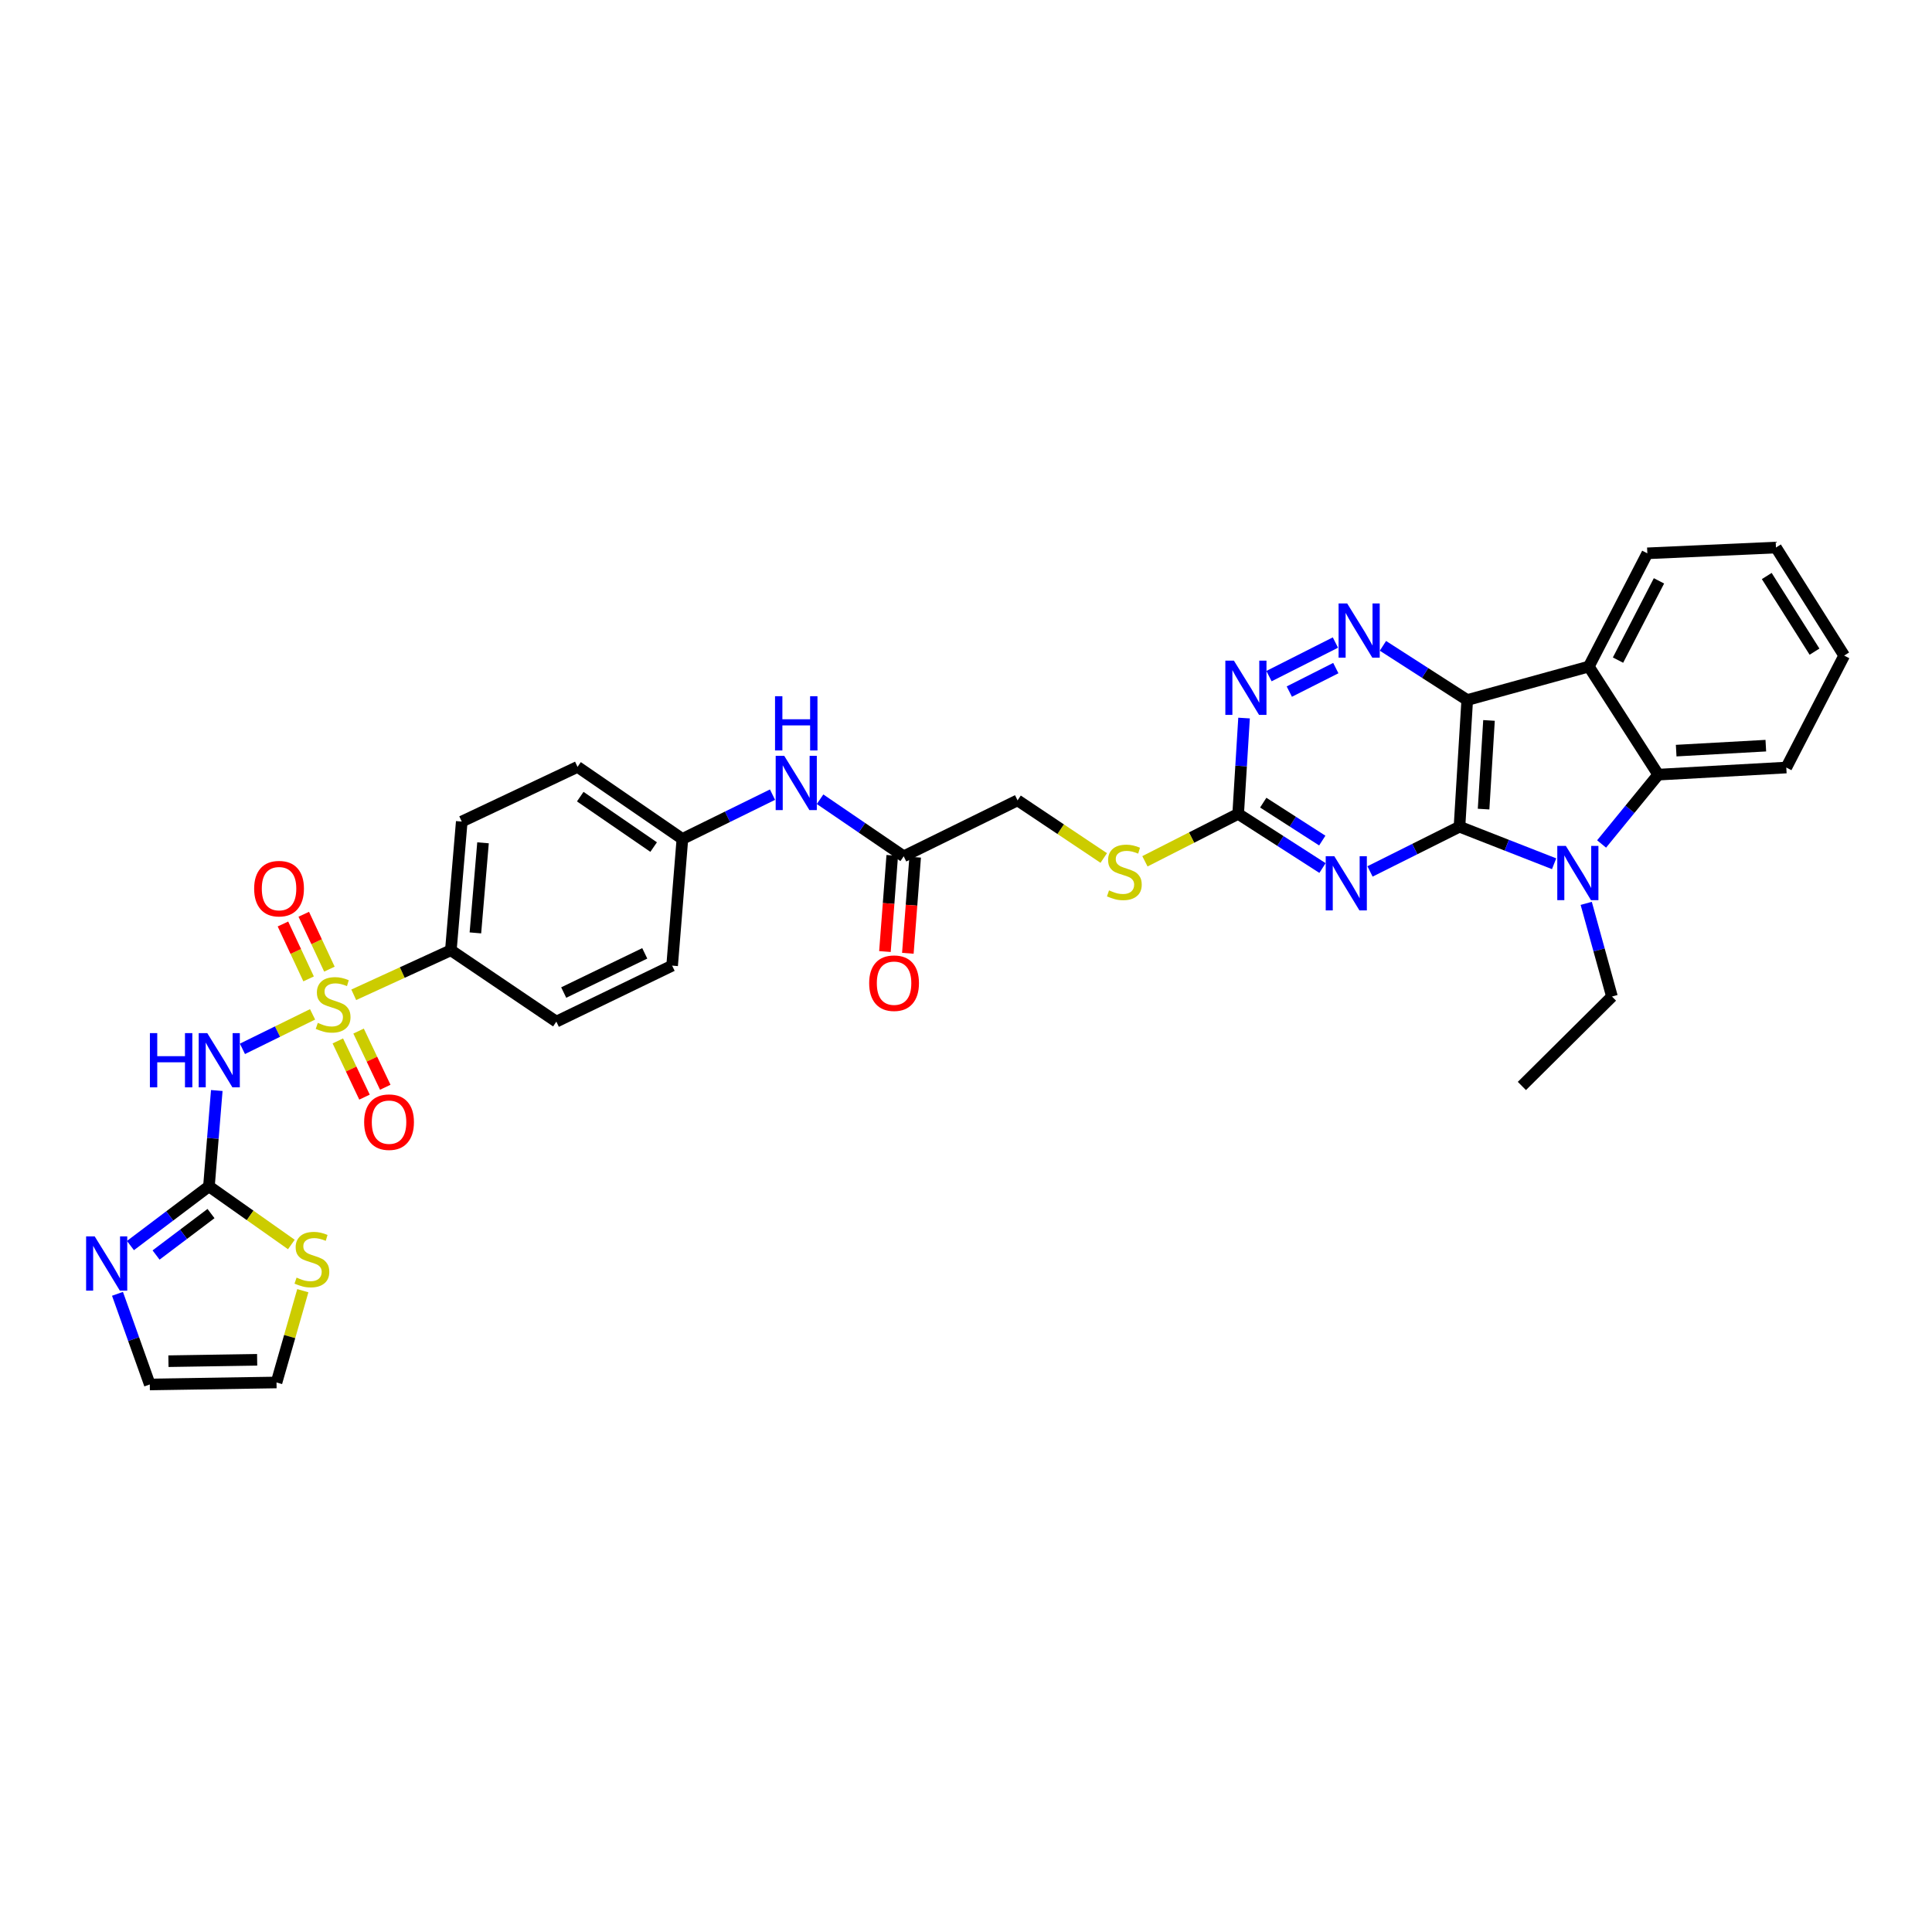 <?xml version='1.0' encoding='iso-8859-1'?>
<svg version='1.1' baseProfile='full'
              xmlns='http://www.w3.org/2000/svg'
                      xmlns:rdkit='http://www.rdkit.org/xml'
                      xmlns:xlink='http://www.w3.org/1999/xlink'
                  xml:space='preserve'
width='1000px' height='1000px' viewBox='0 0 1000 1000'>
<!-- END OF HEADER -->
<rect style='opacity:1.0;fill:#FFFFFF;stroke:none' width='1000' height='1000' x='0' y='0'> </rect>
<path class='bond-1' d='M 755.429,427.899 L 759.433,362.333' style='fill:none;fill-rule:evenodd;stroke:#000000;stroke-width:6px;stroke-linecap:butt;stroke-linejoin:miter;stroke-opacity:1' />
<path class='bond-1' d='M 767.902,418.789 L 770.705,372.893' style='fill:none;fill-rule:evenodd;stroke:#000000;stroke-width:6px;stroke-linecap:butt;stroke-linejoin:miter;stroke-opacity:1' />
<path class='bond-2' d='M 755.429,427.899 L 779.916,437.486' style='fill:none;fill-rule:evenodd;stroke:#000000;stroke-width:6px;stroke-linecap:butt;stroke-linejoin:miter;stroke-opacity:1' />
<path class='bond-2' d='M 779.916,437.486 L 804.402,447.074' style='fill:none;fill-rule:evenodd;stroke:#0000FF;stroke-width:6px;stroke-linecap:butt;stroke-linejoin:miter;stroke-opacity:1' />
<path class='bond-3' d='M 755.429,427.899 L 732.274,439.478' style='fill:none;fill-rule:evenodd;stroke:#000000;stroke-width:6px;stroke-linecap:butt;stroke-linejoin:miter;stroke-opacity:1' />
<path class='bond-3' d='M 732.274,439.478 L 709.118,451.057' style='fill:none;fill-rule:evenodd;stroke:#0000FF;stroke-width:6px;stroke-linecap:butt;stroke-linejoin:miter;stroke-opacity:1' />
<path class='bond-0' d='M 183.102,514.902 L 208.234,503.377' style='fill:none;fill-rule:evenodd;stroke:#CCCC00;stroke-width:6px;stroke-linecap:butt;stroke-linejoin:miter;stroke-opacity:1' />
<path class='bond-0' d='M 208.234,503.377 L 233.366,491.852' style='fill:none;fill-rule:evenodd;stroke:#000000;stroke-width:6px;stroke-linecap:butt;stroke-linejoin:miter;stroke-opacity:1' />
<path class='bond-4' d='M 161.783,525.03 L 143.631,533.955' style='fill:none;fill-rule:evenodd;stroke:#CCCC00;stroke-width:6px;stroke-linecap:butt;stroke-linejoin:miter;stroke-opacity:1' />
<path class='bond-4' d='M 143.631,533.955 L 125.479,542.879' style='fill:none;fill-rule:evenodd;stroke:#0000FF;stroke-width:6px;stroke-linecap:butt;stroke-linejoin:miter;stroke-opacity:1' />
<path class='bond-14' d='M 170.503,501.631 L 163.865,487.424' style='fill:none;fill-rule:evenodd;stroke:#CCCC00;stroke-width:6px;stroke-linecap:butt;stroke-linejoin:miter;stroke-opacity:1' />
<path class='bond-14' d='M 163.865,487.424 L 157.228,473.217' style='fill:none;fill-rule:evenodd;stroke:#FF0000;stroke-width:6px;stroke-linecap:butt;stroke-linejoin:miter;stroke-opacity:1' />
<path class='bond-14' d='M 159.726,506.666 L 153.089,492.459' style='fill:none;fill-rule:evenodd;stroke:#CCCC00;stroke-width:6px;stroke-linecap:butt;stroke-linejoin:miter;stroke-opacity:1' />
<path class='bond-14' d='M 153.089,492.459 L 146.451,478.251' style='fill:none;fill-rule:evenodd;stroke:#FF0000;stroke-width:6px;stroke-linecap:butt;stroke-linejoin:miter;stroke-opacity:1' />
<path class='bond-15' d='M 174.859,538.785 L 181.765,553.328' style='fill:none;fill-rule:evenodd;stroke:#CCCC00;stroke-width:6px;stroke-linecap:butt;stroke-linejoin:miter;stroke-opacity:1' />
<path class='bond-15' d='M 181.765,553.328 L 188.671,567.87' style='fill:none;fill-rule:evenodd;stroke:#FF0000;stroke-width:6px;stroke-linecap:butt;stroke-linejoin:miter;stroke-opacity:1' />
<path class='bond-15' d='M 185.603,533.683 L 192.51,548.225' style='fill:none;fill-rule:evenodd;stroke:#CCCC00;stroke-width:6px;stroke-linecap:butt;stroke-linejoin:miter;stroke-opacity:1' />
<path class='bond-15' d='M 192.51,548.225 L 199.416,562.767' style='fill:none;fill-rule:evenodd;stroke:#FF0000;stroke-width:6px;stroke-linecap:butt;stroke-linejoin:miter;stroke-opacity:1' />
<path class='bond-5' d='M 759.433,362.333 L 822.369,345.006' style='fill:none;fill-rule:evenodd;stroke:#000000;stroke-width:6px;stroke-linecap:butt;stroke-linejoin:miter;stroke-opacity:1' />
<path class='bond-6' d='M 759.433,362.333 L 737.619,348.308' style='fill:none;fill-rule:evenodd;stroke:#000000;stroke-width:6px;stroke-linecap:butt;stroke-linejoin:miter;stroke-opacity:1' />
<path class='bond-6' d='M 737.619,348.308 L 715.804,334.284' style='fill:none;fill-rule:evenodd;stroke:#0000FF;stroke-width:6px;stroke-linecap:butt;stroke-linejoin:miter;stroke-opacity:1' />
<path class='bond-7' d='M 828.983,436.842 L 843.644,418.896' style='fill:none;fill-rule:evenodd;stroke:#0000FF;stroke-width:6px;stroke-linecap:butt;stroke-linejoin:miter;stroke-opacity:1' />
<path class='bond-7' d='M 843.644,418.896 L 858.304,400.951' style='fill:none;fill-rule:evenodd;stroke:#000000;stroke-width:6px;stroke-linecap:butt;stroke-linejoin:miter;stroke-opacity:1' />
<path class='bond-26' d='M 821.026,467.58 L 827.685,491.693' style='fill:none;fill-rule:evenodd;stroke:#0000FF;stroke-width:6px;stroke-linecap:butt;stroke-linejoin:miter;stroke-opacity:1' />
<path class='bond-26' d='M 827.685,491.693 L 834.343,515.807' style='fill:none;fill-rule:evenodd;stroke:#000000;stroke-width:6px;stroke-linecap:butt;stroke-linejoin:miter;stroke-opacity:1' />
<path class='bond-9' d='M 684.526,449.292 L 662.701,435.271' style='fill:none;fill-rule:evenodd;stroke:#0000FF;stroke-width:6px;stroke-linecap:butt;stroke-linejoin:miter;stroke-opacity:1' />
<path class='bond-9' d='M 662.701,435.271 L 640.877,421.251' style='fill:none;fill-rule:evenodd;stroke:#000000;stroke-width:6px;stroke-linecap:butt;stroke-linejoin:miter;stroke-opacity:1' />
<path class='bond-9' d='M 684.408,435.078 L 669.13,425.264' style='fill:none;fill-rule:evenodd;stroke:#0000FF;stroke-width:6px;stroke-linecap:butt;stroke-linejoin:miter;stroke-opacity:1' />
<path class='bond-9' d='M 669.13,425.264 L 653.853,415.449' style='fill:none;fill-rule:evenodd;stroke:#000000;stroke-width:6px;stroke-linecap:butt;stroke-linejoin:miter;stroke-opacity:1' />
<path class='bond-8' d='M 112.206,564.448 L 110.177,589.245' style='fill:none;fill-rule:evenodd;stroke:#0000FF;stroke-width:6px;stroke-linecap:butt;stroke-linejoin:miter;stroke-opacity:1' />
<path class='bond-8' d='M 110.177,589.245 L 108.148,614.043' style='fill:none;fill-rule:evenodd;stroke:#000000;stroke-width:6px;stroke-linecap:butt;stroke-linejoin:miter;stroke-opacity:1' />
<path class='bond-27' d='M 822.369,345.006 L 852.655,286.398' style='fill:none;fill-rule:evenodd;stroke:#000000;stroke-width:6px;stroke-linecap:butt;stroke-linejoin:miter;stroke-opacity:1' />
<path class='bond-27' d='M 837.479,341.675 L 858.679,300.65' style='fill:none;fill-rule:evenodd;stroke:#000000;stroke-width:6px;stroke-linecap:butt;stroke-linejoin:miter;stroke-opacity:1' />
<path class='bond-34' d='M 822.369,345.006 L 858.304,400.951' style='fill:none;fill-rule:evenodd;stroke:#000000;stroke-width:6px;stroke-linecap:butt;stroke-linejoin:miter;stroke-opacity:1' />
<path class='bond-35' d='M 691.208,332.581 L 656.825,349.959' style='fill:none;fill-rule:evenodd;stroke:#0000FF;stroke-width:6px;stroke-linecap:butt;stroke-linejoin:miter;stroke-opacity:1' />
<path class='bond-35' d='M 691.416,345.804 L 667.348,357.968' style='fill:none;fill-rule:evenodd;stroke:#0000FF;stroke-width:6px;stroke-linecap:butt;stroke-linejoin:miter;stroke-opacity:1' />
<path class='bond-30' d='M 858.304,400.951 L 924.584,397.276' style='fill:none;fill-rule:evenodd;stroke:#000000;stroke-width:6px;stroke-linecap:butt;stroke-linejoin:miter;stroke-opacity:1' />
<path class='bond-30' d='M 867.588,388.523 L 913.984,385.951' style='fill:none;fill-rule:evenodd;stroke:#000000;stroke-width:6px;stroke-linecap:butt;stroke-linejoin:miter;stroke-opacity:1' />
<path class='bond-11' d='M 108.148,614.043 L 87.834,629.371' style='fill:none;fill-rule:evenodd;stroke:#000000;stroke-width:6px;stroke-linecap:butt;stroke-linejoin:miter;stroke-opacity:1' />
<path class='bond-11' d='M 87.834,629.371 L 67.52,644.699' style='fill:none;fill-rule:evenodd;stroke:#0000FF;stroke-width:6px;stroke-linecap:butt;stroke-linejoin:miter;stroke-opacity:1' />
<path class='bond-11' d='M 109.219,628.137 L 94.999,638.866' style='fill:none;fill-rule:evenodd;stroke:#000000;stroke-width:6px;stroke-linecap:butt;stroke-linejoin:miter;stroke-opacity:1' />
<path class='bond-11' d='M 94.999,638.866 L 80.779,649.596' style='fill:none;fill-rule:evenodd;stroke:#0000FF;stroke-width:6px;stroke-linecap:butt;stroke-linejoin:miter;stroke-opacity:1' />
<path class='bond-13' d='M 108.148,614.043 L 129.477,629.096' style='fill:none;fill-rule:evenodd;stroke:#000000;stroke-width:6px;stroke-linecap:butt;stroke-linejoin:miter;stroke-opacity:1' />
<path class='bond-13' d='M 129.477,629.096 L 150.805,644.148' style='fill:none;fill-rule:evenodd;stroke:#CCCC00;stroke-width:6px;stroke-linecap:butt;stroke-linejoin:miter;stroke-opacity:1' />
<path class='bond-10' d='M 640.877,421.251 L 642.398,396.458' style='fill:none;fill-rule:evenodd;stroke:#000000;stroke-width:6px;stroke-linecap:butt;stroke-linejoin:miter;stroke-opacity:1' />
<path class='bond-10' d='M 642.398,396.458 L 643.92,371.666' style='fill:none;fill-rule:evenodd;stroke:#0000FF;stroke-width:6px;stroke-linecap:butt;stroke-linejoin:miter;stroke-opacity:1' />
<path class='bond-18' d='M 640.877,421.251 L 616.744,433.528' style='fill:none;fill-rule:evenodd;stroke:#000000;stroke-width:6px;stroke-linecap:butt;stroke-linejoin:miter;stroke-opacity:1' />
<path class='bond-18' d='M 616.744,433.528 L 592.612,445.806' style='fill:none;fill-rule:evenodd;stroke:#CCCC00;stroke-width:6px;stroke-linecap:butt;stroke-linejoin:miter;stroke-opacity:1' />
<path class='bond-19' d='M 60.812,669.68 L 69.172,693.138' style='fill:none;fill-rule:evenodd;stroke:#0000FF;stroke-width:6px;stroke-linecap:butt;stroke-linejoin:miter;stroke-opacity:1' />
<path class='bond-19' d='M 69.172,693.138 L 77.533,716.595' style='fill:none;fill-rule:evenodd;stroke:#000000;stroke-width:6px;stroke-linecap:butt;stroke-linejoin:miter;stroke-opacity:1' />
<path class='bond-12' d='M 233.366,491.852 L 239.003,425.242' style='fill:none;fill-rule:evenodd;stroke:#000000;stroke-width:6px;stroke-linecap:butt;stroke-linejoin:miter;stroke-opacity:1' />
<path class='bond-12' d='M 246.064,482.864 L 250.009,436.237' style='fill:none;fill-rule:evenodd;stroke:#000000;stroke-width:6px;stroke-linecap:butt;stroke-linejoin:miter;stroke-opacity:1' />
<path class='bond-37' d='M 233.366,491.852 L 287.962,528.792' style='fill:none;fill-rule:evenodd;stroke:#000000;stroke-width:6px;stroke-linecap:butt;stroke-linejoin:miter;stroke-opacity:1' />
<path class='bond-20' d='M 156.735,668.062 L 149.93,691.816' style='fill:none;fill-rule:evenodd;stroke:#CCCC00;stroke-width:6px;stroke-linecap:butt;stroke-linejoin:miter;stroke-opacity:1' />
<path class='bond-20' d='M 149.93,691.816 L 143.125,715.571' style='fill:none;fill-rule:evenodd;stroke:#000000;stroke-width:6px;stroke-linecap:butt;stroke-linejoin:miter;stroke-opacity:1' />
<path class='bond-16' d='M 467.757,443.216 L 526.688,414.266' style='fill:none;fill-rule:evenodd;stroke:#000000;stroke-width:6px;stroke-linecap:butt;stroke-linejoin:miter;stroke-opacity:1' />
<path class='bond-17' d='M 467.757,443.216 L 446.111,428.45' style='fill:none;fill-rule:evenodd;stroke:#000000;stroke-width:6px;stroke-linecap:butt;stroke-linejoin:miter;stroke-opacity:1' />
<path class='bond-17' d='M 446.111,428.45 L 424.465,413.683' style='fill:none;fill-rule:evenodd;stroke:#0000FF;stroke-width:6px;stroke-linecap:butt;stroke-linejoin:miter;stroke-opacity:1' />
<path class='bond-21' d='M 461.827,442.765 L 459.934,467.642' style='fill:none;fill-rule:evenodd;stroke:#000000;stroke-width:6px;stroke-linecap:butt;stroke-linejoin:miter;stroke-opacity:1' />
<path class='bond-21' d='M 459.934,467.642 L 458.042,492.519' style='fill:none;fill-rule:evenodd;stroke:#FF0000;stroke-width:6px;stroke-linecap:butt;stroke-linejoin:miter;stroke-opacity:1' />
<path class='bond-21' d='M 473.687,443.667 L 471.795,468.544' style='fill:none;fill-rule:evenodd;stroke:#000000;stroke-width:6px;stroke-linecap:butt;stroke-linejoin:miter;stroke-opacity:1' />
<path class='bond-21' d='M 471.795,468.544 L 469.903,493.421' style='fill:none;fill-rule:evenodd;stroke:#FF0000;stroke-width:6px;stroke-linecap:butt;stroke-linejoin:miter;stroke-opacity:1' />
<path class='bond-25' d='M 399.849,411.311 L 376.527,422.774' style='fill:none;fill-rule:evenodd;stroke:#0000FF;stroke-width:6px;stroke-linecap:butt;stroke-linejoin:miter;stroke-opacity:1' />
<path class='bond-25' d='M 376.527,422.774 L 353.205,434.236' style='fill:none;fill-rule:evenodd;stroke:#000000;stroke-width:6px;stroke-linecap:butt;stroke-linejoin:miter;stroke-opacity:1' />
<path class='bond-24' d='M 571.296,444.095 L 548.992,429.181' style='fill:none;fill-rule:evenodd;stroke:#CCCC00;stroke-width:6px;stroke-linecap:butt;stroke-linejoin:miter;stroke-opacity:1' />
<path class='bond-24' d='M 548.992,429.181 L 526.688,414.266' style='fill:none;fill-rule:evenodd;stroke:#000000;stroke-width:6px;stroke-linecap:butt;stroke-linejoin:miter;stroke-opacity:1' />
<path class='bond-38' d='M 77.533,716.595 L 143.125,715.571' style='fill:none;fill-rule:evenodd;stroke:#000000;stroke-width:6px;stroke-linecap:butt;stroke-linejoin:miter;stroke-opacity:1' />
<path class='bond-38' d='M 87.186,704.548 L 133.101,703.831' style='fill:none;fill-rule:evenodd;stroke:#000000;stroke-width:6px;stroke-linecap:butt;stroke-linejoin:miter;stroke-opacity:1' />
<path class='bond-22' d='M 287.962,528.792 L 347.892,499.815' style='fill:none;fill-rule:evenodd;stroke:#000000;stroke-width:6px;stroke-linecap:butt;stroke-linejoin:miter;stroke-opacity:1' />
<path class='bond-22' d='M 291.774,513.737 L 333.725,493.453' style='fill:none;fill-rule:evenodd;stroke:#000000;stroke-width:6px;stroke-linecap:butt;stroke-linejoin:miter;stroke-opacity:1' />
<path class='bond-23' d='M 239.003,425.242 L 298.932,396.939' style='fill:none;fill-rule:evenodd;stroke:#000000;stroke-width:6px;stroke-linecap:butt;stroke-linejoin:miter;stroke-opacity:1' />
<path class='bond-28' d='M 353.205,434.236 L 347.892,499.815' style='fill:none;fill-rule:evenodd;stroke:#000000;stroke-width:6px;stroke-linecap:butt;stroke-linejoin:miter;stroke-opacity:1' />
<path class='bond-29' d='M 353.205,434.236 L 298.932,396.939' style='fill:none;fill-rule:evenodd;stroke:#000000;stroke-width:6px;stroke-linecap:butt;stroke-linejoin:miter;stroke-opacity:1' />
<path class='bond-29' d='M 338.327,438.444 L 300.336,412.337' style='fill:none;fill-rule:evenodd;stroke:#000000;stroke-width:6px;stroke-linecap:butt;stroke-linejoin:miter;stroke-opacity:1' />
<path class='bond-31' d='M 834.343,515.807 L 787.723,562.097' style='fill:none;fill-rule:evenodd;stroke:#000000;stroke-width:6px;stroke-linecap:butt;stroke-linejoin:miter;stroke-opacity:1' />
<path class='bond-32' d='M 852.655,286.398 L 919.232,283.405' style='fill:none;fill-rule:evenodd;stroke:#000000;stroke-width:6px;stroke-linecap:butt;stroke-linejoin:miter;stroke-opacity:1' />
<path class='bond-33' d='M 924.584,397.276 L 954.545,339.33' style='fill:none;fill-rule:evenodd;stroke:#000000;stroke-width:6px;stroke-linecap:butt;stroke-linejoin:miter;stroke-opacity:1' />
<path class='bond-36' d='M 919.232,283.405 L 954.545,339.33' style='fill:none;fill-rule:evenodd;stroke:#000000;stroke-width:6px;stroke-linecap:butt;stroke-linejoin:miter;stroke-opacity:1' />
<path class='bond-36' d='M 914.471,298.144 L 939.191,337.292' style='fill:none;fill-rule:evenodd;stroke:#000000;stroke-width:6px;stroke-linecap:butt;stroke-linejoin:miter;stroke-opacity:1' />
<path  class='atom-1' d='M 164.496 529.433
Q 164.813 529.552, 166.122 530.107
Q 167.43 530.662, 168.857 531.019
Q 170.324 531.336, 171.752 531.336
Q 174.408 531.336, 175.954 530.067
Q 177.501 528.759, 177.501 526.499
Q 177.501 524.952, 176.708 524.001
Q 175.954 523.049, 174.765 522.534
Q 173.575 522.018, 171.593 521.424
Q 169.095 520.67, 167.589 519.957
Q 166.122 519.243, 165.051 517.736
Q 164.02 516.23, 164.02 513.692
Q 164.02 510.163, 166.399 507.983
Q 168.818 505.802, 173.575 505.802
Q 176.827 505.802, 180.514 507.348
L 179.602 510.401
Q 176.232 509.014, 173.694 509.014
Q 170.959 509.014, 169.452 510.163
Q 167.945 511.273, 167.985 513.216
Q 167.985 514.723, 168.738 515.635
Q 169.531 516.547, 170.641 517.062
Q 171.791 517.578, 173.694 518.172
Q 176.232 518.965, 177.739 519.758
Q 179.245 520.551, 180.316 522.177
Q 181.426 523.763, 181.426 526.499
Q 181.426 530.384, 178.809 532.486
Q 176.232 534.547, 171.91 534.547
Q 169.412 534.547, 167.509 533.992
Q 165.646 533.477, 163.425 532.565
L 164.496 529.433
' fill='#CCCC00'/>
<path  class='atom-3' d='M 810.488 437.85
L 819.687 452.719
Q 820.598 454.186, 822.065 456.842
Q 823.532 459.499, 823.612 459.657
L 823.612 437.85
L 827.339 437.85
L 827.339 465.922
L 823.493 465.922
L 813.62 449.666
Q 812.47 447.763, 811.241 445.582
Q 810.052 443.401, 809.695 442.727
L 809.695 465.922
L 806.047 465.922
L 806.047 437.85
L 810.488 437.85
' fill='#0000FF'/>
<path  class='atom-4' d='M 690.63 443.163
L 699.828 458.032
Q 700.74 459.499, 702.207 462.155
Q 703.674 464.812, 703.753 464.97
L 703.753 443.163
L 707.48 443.163
L 707.48 471.235
L 703.634 471.235
L 693.762 454.979
Q 692.612 453.076, 691.383 450.895
Q 690.193 448.714, 689.837 448.04
L 689.837 471.235
L 686.189 471.235
L 686.189 443.163
L 690.63 443.163
' fill='#0000FF'/>
<path  class='atom-5' d='M 77.586 534.739
L 81.392 534.739
L 81.392 546.673
L 95.745 546.673
L 95.745 534.739
L 99.551 534.739
L 99.551 562.81
L 95.745 562.81
L 95.745 549.845
L 81.392 549.845
L 81.392 562.81
L 77.586 562.81
L 77.586 534.739
' fill='#0000FF'/>
<path  class='atom-5' d='M 107.283 534.739
L 116.481 549.607
Q 117.393 551.074, 118.86 553.731
Q 120.327 556.387, 120.406 556.546
L 120.406 534.739
L 124.133 534.739
L 124.133 562.81
L 120.287 562.81
L 110.415 546.554
Q 109.265 544.651, 108.036 542.471
Q 106.846 540.29, 106.49 539.616
L 106.49 562.81
L 102.842 562.81
L 102.842 534.739
L 107.283 534.739
' fill='#0000FF'/>
<path  class='atom-7' d='M 697.291 312.335
L 706.489 327.204
Q 707.401 328.671, 708.868 331.327
Q 710.335 333.984, 710.414 334.142
L 710.414 312.335
L 714.141 312.335
L 714.141 340.407
L 710.295 340.407
L 700.423 324.151
Q 699.273 322.248, 698.044 320.067
Q 696.854 317.886, 696.498 317.212
L 696.498 340.407
L 692.85 340.407
L 692.85 312.335
L 697.291 312.335
' fill='#0000FF'/>
<path  class='atom-11' d='M 638.676 341.96
L 647.875 356.828
Q 648.787 358.295, 650.254 360.951
Q 651.721 363.608, 651.8 363.767
L 651.8 341.96
L 655.527 341.96
L 655.527 370.031
L 651.681 370.031
L 641.809 353.775
Q 640.659 351.872, 639.43 349.691
Q 638.24 347.511, 637.883 346.837
L 637.883 370.031
L 634.236 370.031
L 634.236 341.96
L 638.676 341.96
' fill='#0000FF'/>
<path  class='atom-12' d='M 49.012 639.947
L 58.211 654.816
Q 59.123 656.283, 60.59 658.939
Q 62.056 661.595, 62.136 661.754
L 62.136 639.947
L 65.863 639.947
L 65.863 668.019
L 62.017 668.019
L 52.144 651.763
Q 50.995 649.859, 49.765 647.679
Q 48.576 645.498, 48.219 644.824
L 48.219 668.019
L 44.571 668.019
L 44.571 639.947
L 49.012 639.947
' fill='#0000FF'/>
<path  class='atom-14' d='M 153.507 661.285
Q 153.824 661.404, 155.132 661.959
Q 156.441 662.514, 157.868 662.871
Q 159.335 663.188, 160.762 663.188
Q 163.419 663.188, 164.965 661.919
Q 166.511 660.611, 166.511 658.351
Q 166.511 656.805, 165.718 655.853
Q 164.965 654.901, 163.776 654.386
Q 162.586 653.871, 160.604 653.276
Q 158.106 652.523, 156.599 651.809
Q 155.132 651.095, 154.062 649.588
Q 153.031 648.082, 153.031 645.544
Q 153.031 642.016, 155.41 639.835
Q 157.828 637.654, 162.586 637.654
Q 165.837 637.654, 169.525 639.2
L 168.613 642.253
Q 165.243 640.866, 162.705 640.866
Q 159.969 640.866, 158.463 642.016
Q 156.956 643.126, 156.996 645.069
Q 156.996 646.575, 157.749 647.487
Q 158.542 648.399, 159.652 648.914
Q 160.802 649.43, 162.705 650.025
Q 165.243 650.818, 166.749 651.611
Q 168.256 652.404, 169.326 654.029
Q 170.437 655.615, 170.437 658.351
Q 170.437 662.236, 167.82 664.338
Q 165.243 666.4, 160.921 666.4
Q 158.423 666.4, 156.52 665.845
Q 154.656 665.329, 152.436 664.417
L 153.507 661.285
' fill='#CCCC00'/>
<path  class='atom-15' d='M 131.548 459.961
Q 131.548 453.221, 134.878 449.454
Q 138.209 445.688, 144.434 445.688
Q 150.658 445.688, 153.989 449.454
Q 157.319 453.221, 157.319 459.961
Q 157.319 466.781, 153.949 470.666
Q 150.579 474.512, 144.434 474.512
Q 138.248 474.512, 134.878 470.666
Q 131.548 466.821, 131.548 459.961
M 144.434 471.34
Q 148.716 471.34, 151.015 468.486
Q 153.355 465.591, 153.355 459.961
Q 153.355 454.45, 151.015 451.675
Q 148.716 448.86, 144.434 448.86
Q 140.152 448.86, 137.812 451.635
Q 135.513 454.41, 135.513 459.961
Q 135.513 465.631, 137.812 468.486
Q 140.152 471.34, 144.434 471.34
' fill='#FF0000'/>
<path  class='atom-16' d='M 188.483 580.824
Q 188.483 574.084, 191.814 570.317
Q 195.144 566.551, 201.369 566.551
Q 207.594 566.551, 210.925 570.317
Q 214.255 574.084, 214.255 580.824
Q 214.255 587.644, 210.885 591.529
Q 207.515 595.375, 201.369 595.375
Q 195.184 595.375, 191.814 591.529
Q 188.483 587.683, 188.483 580.824
M 201.369 592.203
Q 205.651 592.203, 207.951 589.349
Q 210.29 586.454, 210.29 580.824
Q 210.29 575.313, 207.951 572.538
Q 205.651 569.722, 201.369 569.722
Q 197.087 569.722, 194.748 572.498
Q 192.448 575.273, 192.448 580.824
Q 192.448 586.494, 194.748 589.349
Q 197.087 592.203, 201.369 592.203
' fill='#FF0000'/>
<path  class='atom-18' d='M 405.931 391.237
L 415.129 406.105
Q 416.041 407.572, 417.508 410.228
Q 418.975 412.885, 419.055 413.043
L 419.055 391.237
L 422.782 391.237
L 422.782 419.308
L 418.936 419.308
L 409.063 403.052
Q 407.913 401.149, 406.684 398.968
Q 405.495 396.787, 405.138 396.113
L 405.138 419.308
L 401.49 419.308
L 401.49 391.237
L 405.931 391.237
' fill='#0000FF'/>
<path  class='atom-18' d='M 401.153 360.358
L 404.96 360.358
L 404.96 372.292
L 419.312 372.292
L 419.312 360.358
L 423.119 360.358
L 423.119 388.429
L 419.312 388.429
L 419.312 375.464
L 404.96 375.464
L 404.96 388.429
L 401.153 388.429
L 401.153 360.358
' fill='#0000FF'/>
<path  class='atom-19' d='M 574.029 460.86
Q 574.346 460.979, 575.654 461.534
Q 576.963 462.089, 578.39 462.446
Q 579.857 462.763, 581.285 462.763
Q 583.941 462.763, 585.487 461.494
Q 587.034 460.186, 587.034 457.926
Q 587.034 456.38, 586.241 455.428
Q 585.487 454.477, 584.298 453.961
Q 583.108 453.446, 581.126 452.851
Q 578.628 452.098, 577.121 451.384
Q 575.654 450.67, 574.584 449.164
Q 573.553 447.657, 573.553 445.119
Q 573.553 441.591, 575.932 439.41
Q 578.351 437.229, 583.108 437.229
Q 586.36 437.229, 590.047 438.776
L 589.135 441.829
Q 585.765 440.441, 583.227 440.441
Q 580.492 440.441, 578.985 441.591
Q 577.478 442.701, 577.518 444.644
Q 577.518 446.15, 578.271 447.062
Q 579.064 447.974, 580.174 448.49
Q 581.324 449.005, 583.227 449.6
Q 585.765 450.393, 587.272 451.186
Q 588.778 451.979, 589.849 453.604
Q 590.959 455.19, 590.959 457.926
Q 590.959 461.812, 588.342 463.913
Q 585.765 465.975, 581.443 465.975
Q 578.945 465.975, 577.042 465.42
Q 575.179 464.904, 572.958 463.992
L 574.029 460.86
' fill='#CCCC00'/>
<path  class='atom-22' d='M 449.882 508.888
Q 449.882 502.148, 453.212 498.381
Q 456.543 494.614, 462.768 494.614
Q 468.992 494.614, 472.323 498.381
Q 475.653 502.148, 475.653 508.888
Q 475.653 515.708, 472.283 519.593
Q 468.913 523.439, 462.768 523.439
Q 456.582 523.439, 453.212 519.593
Q 449.882 515.747, 449.882 508.888
M 462.768 520.267
Q 467.05 520.267, 469.349 517.412
Q 471.689 514.518, 471.689 508.888
Q 471.689 503.377, 469.349 500.601
Q 467.05 497.786, 462.768 497.786
Q 458.486 497.786, 456.146 500.562
Q 453.847 503.337, 453.847 508.888
Q 453.847 514.558, 456.146 517.412
Q 458.486 520.267, 462.768 520.267
' fill='#FF0000'/>
</svg>
